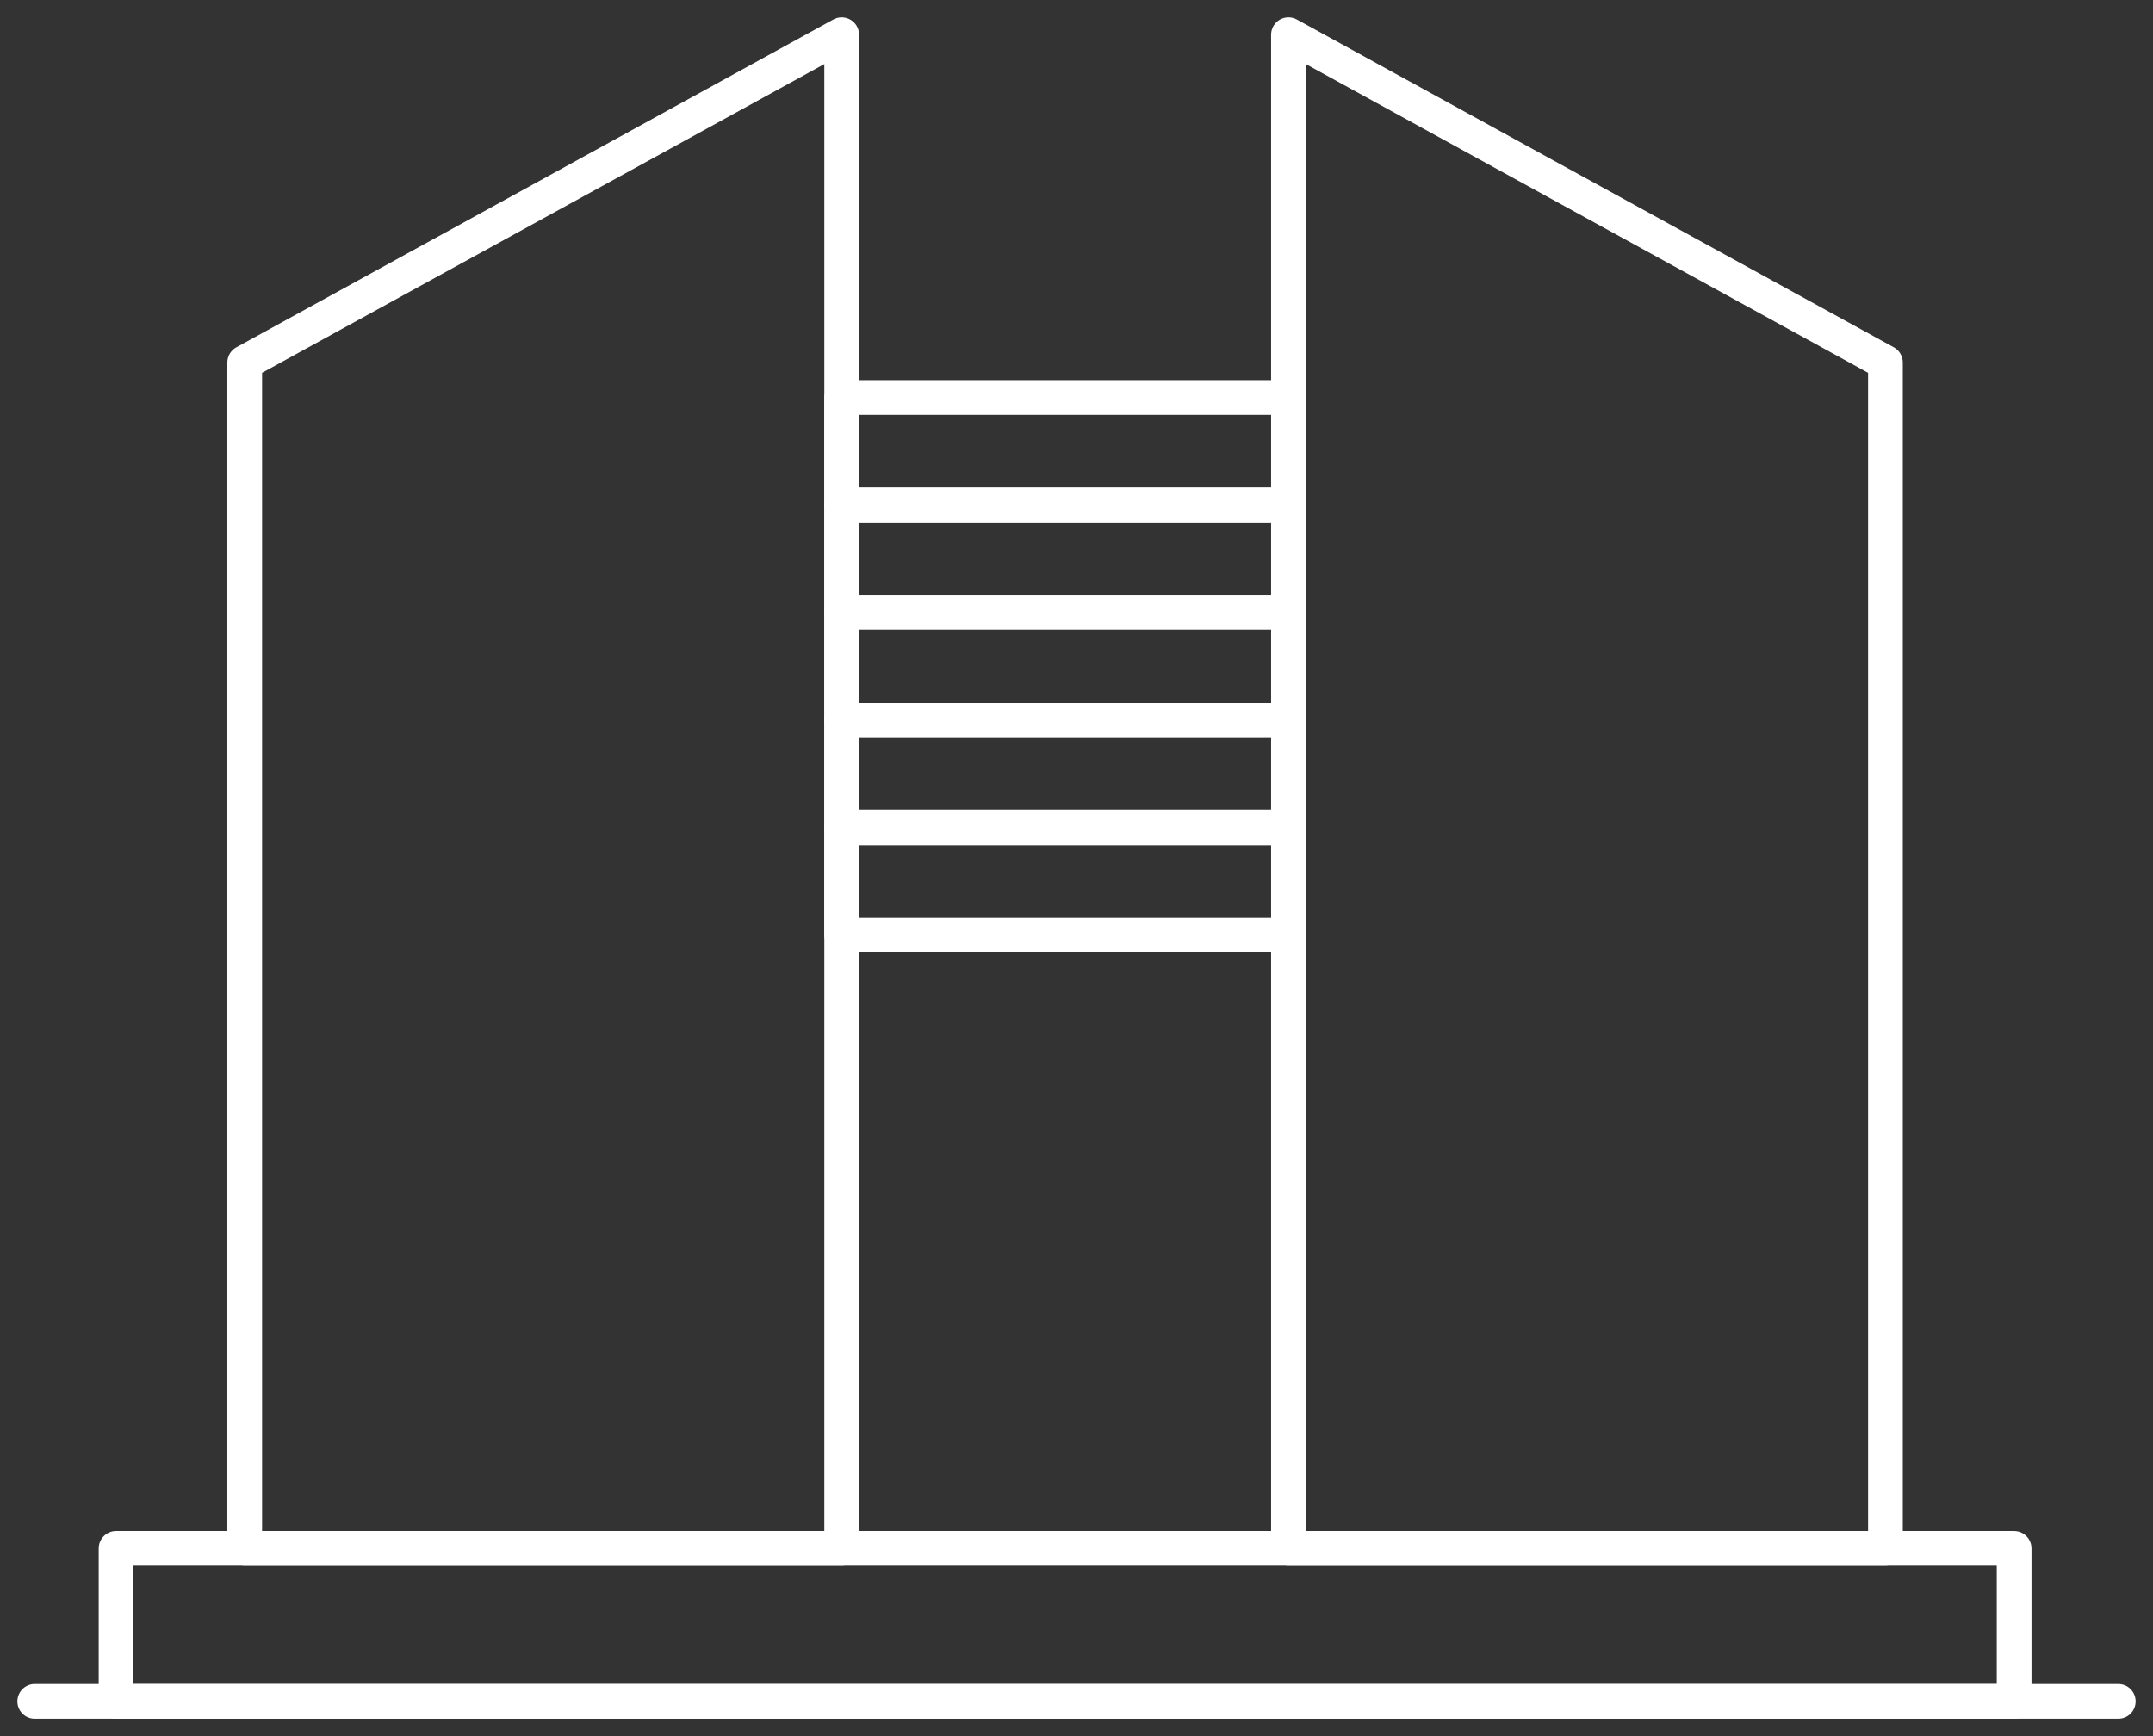 <svg xmlns="http://www.w3.org/2000/svg" width="62" height="50" viewBox="0 0 62 50" fill="none"><rect x="0" y="0" width="62" height="50" fill="#333333" stroke="none"/><path d="M24.238 44.595H7.047V10.441L24.238 1V44.595Z" stroke="white" stroke-linecap="round" stroke-linejoin="round"></path><path d="M54.295 44.595H37.104V1L54.295 10.441V44.595Z" stroke="white" stroke-linecap="round" stroke-linejoin="round"></path><path d="M37.105 11.449H24.238V14.546H37.105V11.449Z" stroke="white" stroke-linecap="round" stroke-linejoin="round"></path><path d="M37.105 14.545H24.238V17.641H37.105V14.545Z" stroke="white" stroke-linecap="round" stroke-linejoin="round"></path><path d="M37.105 17.641H24.238V20.738H37.105V17.641Z" stroke="white" stroke-linecap="round" stroke-linejoin="round"></path><path d="M37.105 20.738H24.238V23.834H37.105V20.738Z" stroke="white" stroke-linecap="round" stroke-linejoin="round"></path><path d="M37.105 23.833H24.238V26.929H37.105V23.833Z" stroke="white" stroke-linecap="round" stroke-linejoin="round"></path><path d="M1 49H61" stroke="white" stroke-linecap="round" stroke-linejoin="round"></path><path d="M58.001 44.595H3.342V49H58.001V44.595Z" stroke="white" stroke-linecap="round" stroke-linejoin="round"></path></svg>